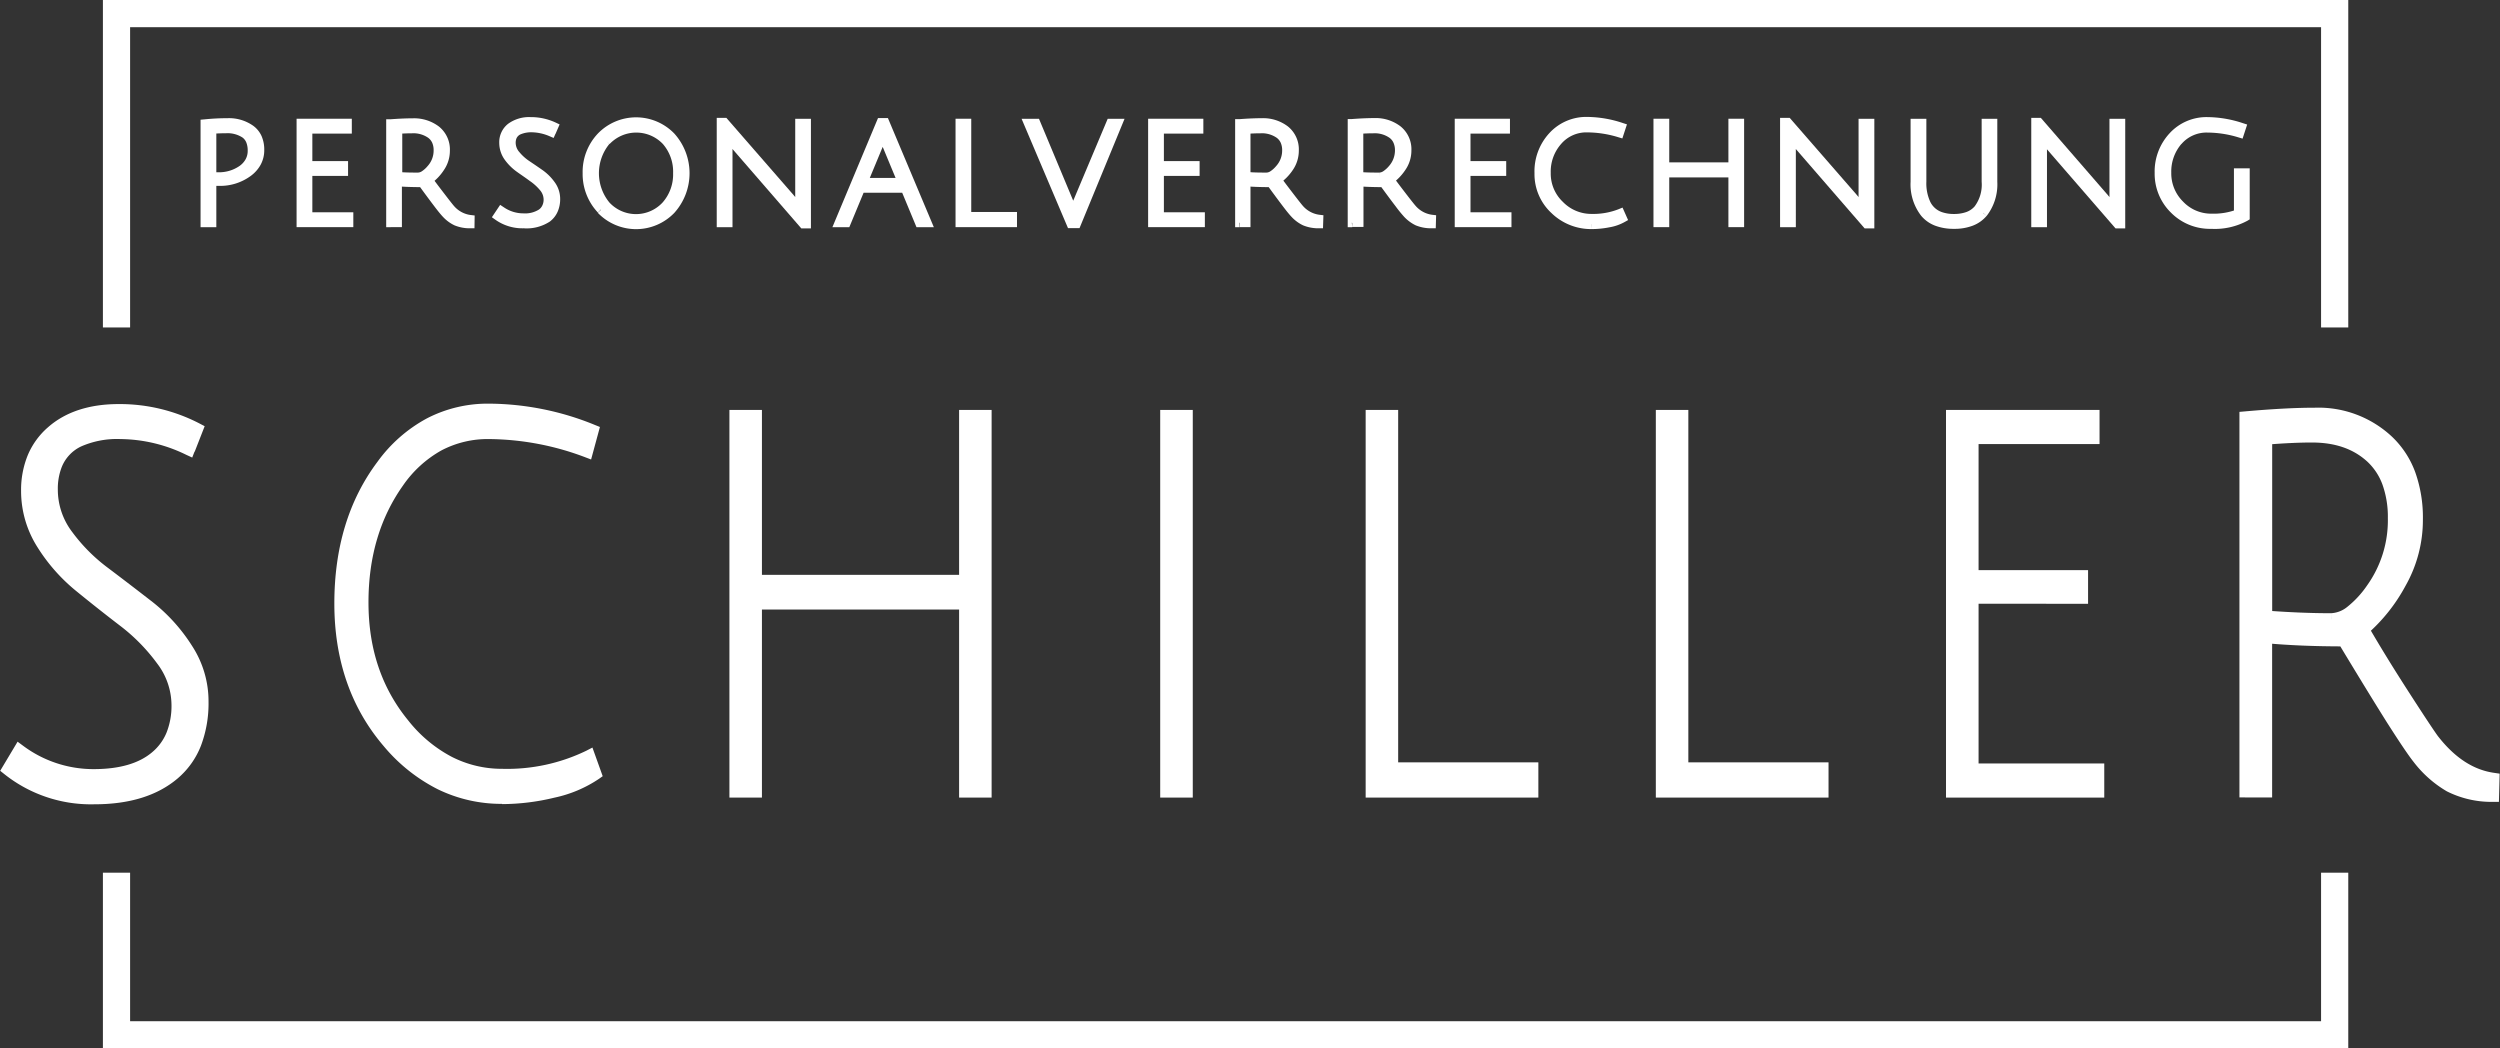 <svg id="Ebene_1" data-name="Ebene 1" xmlns="http://www.w3.org/2000/svg" viewBox="0 0 413.72 173.5"><rect x="0" y="0" width="413.72" height="173.5" fill="#333333" stroke="none"/><defs><style>.cls-1{fill:#fff;}.cls-2{fill:none;stroke:#fff;stroke-miterlimit:10;stroke-width:4.5px;}</style></defs><title>Logo_Schiller_finish_21nov23_stegmayer_weiss</title><path class="cls-1" d="M42.28,90.66A26.17,26.17,0,0,0,31,88q-11.37,0-11.37,9.39A12.67,12.67,0,0,0,22.18,105a29.52,29.52,0,0,0,6.23,6.25q3.66,2.75,7.32,5.61A27.7,27.7,0,0,1,42,123.69a15.77,15.77,0,0,1,2.57,8.69q0,7.91-4.76,12t-13.12,4a22,22,0,0,1-14.3-4.78l1.87-3.13a20.41,20.41,0,0,0,12.31,4.09q6.71,0,10.28-3t3.59-8.65a12.42,12.42,0,0,0-2.57-7.43,31.49,31.49,0,0,0-6.24-6.35q-3.66-2.82-7.32-5.78a28.07,28.07,0,0,1-6.23-7,16.21,16.21,0,0,1-2.57-8.78,12.35,12.35,0,0,1,4.09-9.77q4.09-3.61,11.06-3.61a27.58,27.58,0,0,1,13,3.13Z" transform="translate(-11.06 -16.34)"/><path class="cls-1" d="M42.28,90.66l.42-.91A27.2,27.2,0,0,0,31,87c-3.92,0-7,.8-9.17,2.58a8.25,8.25,0,0,0-2.42,3.33,12,12,0,0,0-.78,4.48,13.64,13.64,0,0,0,2.76,8.2A31.09,31.09,0,0,0,27.81,112q3.66,2.73,7.31,5.59a26.39,26.39,0,0,1,6,6.62,14.78,14.78,0,0,1,2.42,8.15A17.81,17.81,0,0,1,42.42,139a11.56,11.56,0,0,1-3.28,4.62c-2.94,2.5-7,3.8-12.48,3.8A21,21,0,0,1,13,142.81l-.63.78.86.52L15.09,141l-.86-.52-.59.81a21.49,21.49,0,0,0,12.9,4.28c4.61,0,8.29-1,10.93-3.23a10.36,10.36,0,0,0,3-4,13.85,13.85,0,0,0,1-5.37,13.42,13.42,0,0,0-2.77-8,32.33,32.33,0,0,0-6.42-6.55q-3.66-2.82-7.31-5.76a27.05,27.05,0,0,1-6-6.8,15.17,15.17,0,0,1-2.42-8.25,13.27,13.27,0,0,1,.94-5.14,10.57,10.57,0,0,1,2.81-3.88c2.51-2.21,5.92-3.36,10.4-3.36a26.51,26.51,0,0,1,12.51,3l.46-.89-.93-.37-1.32,3.39.93.37.42-.91-.42.91.93.36,1.65-4.22-.8-.42a28.64,28.64,0,0,0-13.43-3.24c-4.81,0-8.78,1.26-11.72,3.86a12.51,12.51,0,0,0-3.33,4.61,15.21,15.21,0,0,0-1.1,5.91,17.29,17.29,0,0,0,2.72,9.32,29.62,29.62,0,0,0,6.45,7.28q3.68,3,7.34,5.8a30.5,30.5,0,0,1,6,6.14,11.44,11.44,0,0,1,2.38,6.84,11.94,11.94,0,0,1-.82,4.61,8.38,8.38,0,0,1-2.41,3.27c-2.14,1.8-5.31,2.77-9.64,2.77a19.48,19.48,0,0,1-11.72-3.89l-.88-.65-2.88,4.82.68.54a23,23,0,0,0,14.92,5c5.73,0,10.37-1.39,13.77-4.28a13.59,13.59,0,0,0,3.85-5.4,19.83,19.83,0,0,0,1.26-7.31,16.8,16.8,0,0,0-2.73-9.23A28.92,28.92,0,0,0,36.35,116q-3.68-2.86-7.34-5.62a28.48,28.48,0,0,1-6-6,11.57,11.57,0,0,1-2.38-7,9.85,9.85,0,0,1,.64-3.73,6.4,6.4,0,0,1,3.24-3.44A14.71,14.71,0,0,1,31,89a25.23,25.23,0,0,1,10.87,2.6l1,.46.39-1Z" transform="translate(-11.06 -16.34)"/><path class="cls-1" d="M94.19,148.37q-11,0-18.89-9.25t-7.9-22.86q0-13.61,6.91-22.86T92,84.14a45.74,45.74,0,0,1,17.13,3.48l-.91,3.47A46.87,46.87,0,0,0,92,88q-9.24,0-15.09,8.17t-5.86,20q0,11.82,6.81,20.12t16.32,8.3a31.08,31.08,0,0,0,14.39-3.13l1.06,3a20.37,20.37,0,0,1-7,3A35.73,35.73,0,0,1,94.19,148.37Z" transform="translate(-11.06 -16.34)"/><path class="cls-1" d="M94.19,148.37v-1a21.82,21.82,0,0,1-9.78-2.21,26,26,0,0,1-8.35-6.69c-5.11-6-7.66-13.33-7.66-22.21S70.65,100,75.11,94a22.56,22.56,0,0,1,7.54-6.65A19.88,19.88,0,0,1,92,85.14a44.91,44.91,0,0,1,16.76,3.4l.37-.92-1-.26-.92,3.48,1,.25.34-.94A47.66,47.66,0,0,0,92,87a18.32,18.32,0,0,0-8.87,2.17,21.1,21.1,0,0,0-7,6.42c-4,5.64-6,12.53-6,20.58s2.34,15,7,20.75a24.59,24.59,0,0,0,7.8,6.49,20.32,20.32,0,0,0,9.29,2.18A32,32,0,0,0,109,142.31l-.46-.89-.94.34,1.06,3,.94-.33-.58-.82a19.27,19.27,0,0,1-6.67,2.8,34.89,34.89,0,0,1-8.2,1v2a37.12,37.12,0,0,0,8.67-1.07,21,21,0,0,0,7.36-3.11l.62-.44-1.7-4.74-1,.52a30,30,0,0,1-13.93,3,18.21,18.21,0,0,1-8.38-2,22.58,22.58,0,0,1-7.17-6c-4.38-5.35-6.57-11.79-6.58-19.48S74,102,77.73,96.72a19,19,0,0,1,6.36-5.83A16.46,16.46,0,0,1,92,89,45.79,45.79,0,0,1,107.88,92l1,.38L110.34,87l-.82-.33A46.84,46.84,0,0,0,92,83.14a21.87,21.87,0,0,0-10.28,2.43,24.34,24.34,0,0,0-8.22,7.23c-4.76,6.36-7.12,14.22-7.11,23.46s2.7,17.15,8.13,23.51a28.25,28.25,0,0,0,9,7.19,24,24,0,0,0,10.66,2.41Z" transform="translate(-11.06 -16.34)"/><polygon class="cls-1" points="159.72 130.99 159.72 99.87 125.09 99.87 125.09 130.99 121.71 130.99 121.71 68.84 125.09 68.84 125.09 96.13 159.72 96.13 159.72 68.84 163.1 68.84 163.1 130.99 159.72 130.99"/><polygon class="cls-1" points="159.72 130.99 160.72 130.99 160.72 98.87 124.09 98.87 124.09 129.99 122.71 129.99 122.71 69.84 124.09 69.84 124.09 97.13 160.72 97.13 160.72 69.84 162.1 69.84 162.1 129.99 159.72 129.99 159.72 130.99 160.72 130.99 159.72 130.99 159.72 131.99 164.1 131.99 164.1 67.84 158.72 67.84 158.72 95.13 126.09 95.13 126.09 67.84 120.71 67.84 120.71 131.99 126.09 131.99 126.09 100.87 158.72 100.87 158.72 131.99 159.72 131.99 159.72 130.99"/><rect class="cls-1" x="193" y="68.84" width="3.38" height="62.15"/><polygon class="cls-1" points="193 130.99 194 130.99 194 69.84 195.39 69.84 195.39 129.99 193 129.99 193 130.99 194 130.99 193 130.99 193 131.99 197.39 131.99 197.39 67.84 192 67.84 192 131.99 193 131.99 193 130.99"/><polygon class="cls-1" points="227 130.99 227 68.84 230.38 68.84 230.38 127.16 253.58 127.16 253.58 130.99 227 130.99"/><polygon class="cls-1" points="227 130.99 228 130.99 228 69.84 229.38 69.84 229.38 128.16 252.58 128.16 252.58 129.99 227 129.99 227 130.99 228 130.99 227 130.99 227 131.99 254.58 131.99 254.58 126.16 231.38 126.16 231.38 67.84 226 67.84 226 131.99 227 131.99 227 130.99"/><polygon class="cls-1" points="275.02 130.99 275.02 68.84 278.4 68.84 278.4 127.16 301.6 127.16 301.6 130.99 275.02 130.99"/><polygon class="cls-1" points="275.02 130.99 276.02 130.99 276.02 69.84 277.4 69.84 277.4 128.16 300.6 128.16 300.6 129.99 275.02 129.99 275.02 130.99 276.02 130.99 275.02 130.99 275.02 131.99 302.6 131.99 302.6 126.16 279.4 126.16 279.4 67.84 274.02 67.84 274.02 131.99 275.02 131.99 275.02 130.99"/><polygon class="cls-1" points="323.04 130.99 323.04 68.84 346.45 68.84 346.45 72.49 326.43 72.49 326.43 95.35 344.55 95.35 344.55 98.92 326.43 98.92 326.43 127.34 347.23 127.34 347.23 130.99 323.04 130.99"/><polygon class="cls-1" points="323.04 130.99 324.04 130.99 324.04 69.84 345.45 69.84 345.45 71.49 325.43 71.49 325.43 96.35 343.55 96.35 343.55 97.92 325.43 97.92 325.43 128.34 346.23 128.34 346.23 129.99 323.04 129.99 323.04 130.99 324.04 130.99 323.04 130.99 323.04 131.99 348.23 131.99 348.23 126.34 327.43 126.34 327.43 99.91 345.55 99.92 345.55 94.35 327.43 94.35 327.43 73.49 347.45 73.49 347.45 67.84 322.04 67.84 322.04 131.99 323.04 131.99 323.04 130.99"/><path class="cls-1" d="M382.62,147.33V85.44q6.86-.6,11.48-.6a16.83,16.83,0,0,1,12.12,4.56Q411,94,411,102.31a21,21,0,0,1-2.74,10.51,27.92,27.92,0,0,1-6.13,7.74q2.67,4.43,6.6,10.56t5.09,7.69q4.4,5.66,9.95,6.43l-.07,2.79a15.38,15.38,0,0,1-7.14-1.61,18.14,18.14,0,0,1-5.23-4.65q-2.49-3.14-12.38-19.47c-4.71,0-9-.18-12.84-.52v25.55Zm14.22-28.51q3.18,0,6.78-5a19.54,19.54,0,0,0,3.61-11.69q0-6.65-3.72-10.09t-9.85-3.43c-2.16,0-4.69.12-7.57.35v29.47C389.93,118.68,393.52,118.82,396.84,118.82Z" transform="translate(-11.06 -16.34)"/><path class="cls-1" d="M382.62,147.33h1V85.44h-1l.09,1c4.55-.4,8.35-.61,11.39-.61a15.83,15.83,0,0,1,11.43,4.29,13.43,13.43,0,0,1,3.32,5.13,21.33,21.33,0,0,1-1.48,17.08,26.92,26.92,0,0,1-5.91,7.47l-.65.54.44.73q2.69,4.46,6.62,10.59c2.63,4.09,4.31,6.65,5.12,7.75h0c3,3.9,6.59,6.24,10.6,6.8l.14-1-1,0-.07,2.78,1,0,0-1a14.42,14.42,0,0,1-6.68-1.49,17,17,0,0,1-4.93-4.4c-.78-1-2.23-3.11-4.28-6.34s-4.73-7.58-8-13l-.29-.48h-.57q-7,0-12.75-.52l-1.09-.1v25.65h-2.47v1h0v1h4.47V121.78h-1l-.09,1q5.82.53,12.93.53v-1l-.85.51q4.94,8.19,8,13.06c2.08,3.26,3.52,5.41,4.4,6.52a19,19,0,0,0,5.53,4.9,16.42,16.42,0,0,0,7.61,1.74l1,0,.12-4.67-.89-.13c-3.4-.48-6.47-2.43-9.3-6.05l-.79.61.8-.59c-.73-1-2.43-3.57-5.05-7.64S404.74,123,403,120l-.85.52.64.76a28.58,28.58,0,0,0,6.36-8,22.08,22.08,0,0,0,2.87-11,22.34,22.34,0,0,0-1.25-7.75,15.37,15.37,0,0,0-3.82-5.88,17.8,17.8,0,0,0-12.81-4.84q-4.69,0-11.56.61l-.92.08v63.8h1Zm14.22-28.51v1a6.53,6.53,0,0,0,3.88-1.46,17.77,17.77,0,0,0,3.71-4,20.54,20.54,0,0,0,3.8-12.27,17.79,17.79,0,0,0-1-6.19,11.75,11.75,0,0,0-3.05-4.63,15,15,0,0,0-10.53-3.7q-3.3,0-7.65.35l-.92.08v31.31l.92.07c3.87.3,7.48.44,10.83.44v-2q-4.93,0-10.68-.43l-.07,1h1V88.92h-1l.08,1q4.29-.35,7.49-.35c3.91,0,6.9,1.08,9.18,3.17a9.79,9.79,0,0,1,2.52,3.85,15.87,15.87,0,0,1,.87,5.5,18.54,18.54,0,0,1-3.42,11.11,16.18,16.18,0,0,1-3.28,3.56,4.61,4.61,0,0,1-2.69,1.06Z" transform="translate(-11.06 -16.34)"/><path class="cls-1" d="M45,53.19V36.83c1.27-.12,2.51-.18,3.7-.18a6.13,6.13,0,0,1,3.88,1.13A4,4,0,0,1,54,41.17a4.42,4.42,0,0,1-2,3.72,7.77,7.77,0,0,1-4.75,1.46h-.25V45.6h.16a6.63,6.63,0,0,0,4-1.2,3.69,3.69,0,0,0,1.67-3.12,3.23,3.23,0,0,0-1.17-2.78,5.16,5.16,0,0,0-3.15-.86c-.69,0-1.49,0-2.41.09V53.19Z" transform="translate(-11.06 -16.34)"/><path class="cls-1" d="M45,53.19h.75V36.83H45l.07.75q1.88-.18,3.63-.18a5.4,5.4,0,0,1,3.42,1A2.78,2.78,0,0,1,53,39.48a4.37,4.37,0,0,1,.3,1.69,3.57,3.57,0,0,1-.41,1.71,4.16,4.16,0,0,1-1.27,1.41A7.05,7.05,0,0,1,47.3,45.6h-.25v.75h.75V45.6h-.75v.75h.16A7.43,7.43,0,0,0,51.6,45a4.77,4.77,0,0,0,1.48-1.63,4.19,4.19,0,0,0,.51-2.1,4.83,4.83,0,0,0-.35-1.94,3.32,3.32,0,0,0-1.12-1.44,6,6,0,0,0-3.6-1q-1.07,0-2.46.09l-.7.05V52.44H45v.75h0v.75h1.86V37.73h-.75l0,.75q1.37-.09,2.37-.09a4.52,4.52,0,0,1,2.71.71,1.93,1.93,0,0,1,.63.82,3.47,3.47,0,0,1,.23,1.36,2.86,2.86,0,0,1-.33,1.39,3.35,3.35,0,0,1-1,1.12,5.94,5.94,0,0,1-3.52,1.06H46.3V47.1h1a8.53,8.53,0,0,0,5.19-1.6,5.72,5.72,0,0,0,1.71-1.91,5,5,0,0,0,.59-2.42,5.59,5.59,0,0,0-.43-2.28A4.27,4.27,0,0,0,53,37.18,6.92,6.92,0,0,0,48.7,35.9a37.62,37.62,0,0,0-3.77.19l-.68.06V53.94H45Z" transform="translate(-11.06 -16.34)"/><polygon class="cls-1" points="49.83 36.84 49.83 20.4 57.47 20.4 57.47 21.36 50.94 21.36 50.94 27.41 56.85 27.41 56.85 28.36 50.94 28.36 50.94 35.88 57.72 35.88 57.72 36.84 49.83 36.84"/><polygon class="cls-1" points="49.83 36.84 50.58 36.84 50.58 21.15 56.72 21.15 56.72 21.36 57.47 21.36 57.47 20.61 50.19 20.61 50.19 28.16 56.1 28.16 56.1 28.36 56.85 28.36 56.85 27.61 50.19 27.61 50.19 36.63 56.97 36.63 56.97 36.84 57.72 36.84 57.72 36.09 49.83 36.09 49.83 36.84 50.58 36.84 49.83 36.84 49.83 37.59 58.47 37.59 58.47 35.13 51.69 35.13 51.69 29.11 57.6 29.11 57.6 26.66 51.69 26.66 51.69 22.11 58.22 22.11 58.22 19.65 49.08 19.65 49.08 37.59 49.83 37.59 49.83 36.84"/><path class="cls-1" d="M75.73,53.19V36.81c1.46-.11,2.67-.16,3.66-.16a6,6,0,0,1,3.86,1.21,4.11,4.11,0,0,1,1.52,3.41,4.78,4.78,0,0,1-.88,2.78,7.68,7.68,0,0,1-2,2.05c.57.78,1.27,1.72,2.1,2.8s1.38,1.76,1.62,2a5.08,5.08,0,0,0,3.18,1.7l0,.74a5.75,5.75,0,0,1-2.28-.43,5.33,5.33,0,0,1-1.67-1.23q-.8-.83-3.94-5.15c-1.51,0-2.87,0-4.1-.14v6.77Zm4.53-7.55a3.1,3.1,0,0,0,2.16-1.33,4.58,4.58,0,0,0,1.15-3.1,3.13,3.13,0,0,0-1.18-2.66,5,5,0,0,0-3.14-.91c-.69,0-1.5,0-2.42.09v7.8C78.06,45.6,79.2,45.64,80.26,45.64Z" transform="translate(-11.06 -16.34)"/><path class="cls-1" d="M75.73,53.19h.75V36.81h-.75l0,.75c1.45-.11,2.65-.16,3.61-.16a5.26,5.26,0,0,1,3.39,1A3.35,3.35,0,0,1,84,41.27a4.05,4.05,0,0,1-.75,2.36,7.18,7.18,0,0,1-1.76,1.86l-.63.44.45.61c.58.79,1.28,1.73,2.12,2.82s1.38,1.76,1.65,2.07h0a5.86,5.86,0,0,0,3.63,1.94l.09-.75-.75,0,0,.74.75,0v-.75a4.92,4.92,0,0,1-2-.36,4.79,4.79,0,0,1-1.44-1.07c-.22-.22-.68-.79-1.33-1.63s-1.5-2-2.55-3.44l-.22-.31h-.38c-1.49,0-2.84,0-4-.13l-.81-.06v6.82h-.35v.75h0v.75h1.85V46.42h-.75l0,.75c1.25.1,2.63.14,4.15.14v-.75l-.61.44c1.05,1.45,1.91,2.6,2.57,3.47s1.13,1.44,1.44,1.76a6.27,6.27,0,0,0,1.9,1.4,6.58,6.58,0,0,0,2.57.49h.74L89.61,52l-.68-.08a4.38,4.38,0,0,1-2.72-1.47l-.55.51.56-.5c-.21-.23-.75-.92-1.58-2s-1.53-2-2.09-2.78l-.61.44.43.62a8.5,8.5,0,0,0,2.14-2.24,5.65,5.65,0,0,0,1-3.21,4.87,4.87,0,0,0-1.8-4,6.8,6.8,0,0,0-4.33-1.37c-1,0-2.25.05-3.72.16l-.69,0V53.94h.75Zm4.53-7.55v.75A2.82,2.82,0,0,0,81.7,46,5.9,5.9,0,0,0,83,44.8a5.33,5.33,0,0,0,1.33-3.59A4.49,4.49,0,0,0,84,39.36,3.66,3.66,0,0,0,82.84,38a5.77,5.77,0,0,0-3.59-1.06c-.71,0-1.54,0-2.47.09l-.7.05v9.2l.71,0c1.24.08,2.39.12,3.47.12v-1.5c-1,0-2.17,0-3.38-.11l0,.75h.75v-7.8h-.75l0,.75q1.37-.09,2.37-.09a4.28,4.28,0,0,1,2.68.75,2.12,2.12,0,0,1,.66.83,3,3,0,0,1,.23,1.24,3.81,3.81,0,0,1-1,2.61,4.29,4.29,0,0,1-.94.85,1.21,1.21,0,0,1-.65.22Z" transform="translate(-11.06 -16.34)"/><path class="cls-1" d="M102.34,38.19A8.4,8.4,0,0,0,99,37.48c-2.23,0-3.35.82-3.35,2.48a3.1,3.1,0,0,0,.76,2,8,8,0,0,0,1.84,1.66c.72.48,1.44,1,2.16,1.48a7.76,7.76,0,0,1,1.84,1.82,3.89,3.89,0,0,1,.76,2.3,3.71,3.71,0,0,1-1.41,3.16,6.18,6.18,0,0,1-3.87,1.07,7,7,0,0,1-4.22-1.26l.55-.83a6.52,6.52,0,0,0,3.63,1.08,5,5,0,0,0,3-.79,2.71,2.71,0,0,0,1.06-2.29,3.11,3.11,0,0,0-.76-2,9,9,0,0,0-1.84-1.68Q98.11,45,97,44.19a7.56,7.56,0,0,1-1.84-1.86A3.92,3.92,0,0,1,94.43,40a3.12,3.12,0,0,1,1.21-2.59,5.08,5.08,0,0,1,3.26-1,9,9,0,0,1,3.83.83Z" transform="translate(-11.06 -16.34)"/><path class="cls-1" d="M102.34,38.19l.29-.69A9.22,9.22,0,0,0,99,36.73a5,5,0,0,0-3,.76,2.69,2.69,0,0,0-.87,1.08A3.35,3.35,0,0,0,94.9,40a3.89,3.89,0,0,0,.92,2.49,9.17,9.17,0,0,0,2,1.8c.71.48,1.43,1,2.15,1.48a7,7,0,0,1,1.66,1.64,3.15,3.15,0,0,1,.62,1.86,3.79,3.79,0,0,1-.29,1.53,2.59,2.59,0,0,1-.82,1,5.54,5.54,0,0,1-3.42.91A6.21,6.21,0,0,1,94,51.59l-.44.61.62.41.55-.83-.62-.41-.41.63a7.35,7.35,0,0,0,4,1.2,5.74,5.74,0,0,0,3.49-.94,3.28,3.28,0,0,0,1-1.26,3.81,3.81,0,0,0-.59-4.07,9.4,9.4,0,0,0-2-1.82c-.72-.5-1.44-1-2.15-1.53A7,7,0,0,1,95.8,41.9,3.16,3.16,0,0,1,95.18,40a2.35,2.35,0,0,1,.92-2,4.41,4.41,0,0,1,2.8-.8,8.38,8.38,0,0,1,3.51.76l.32-.68L102,37l-.39.9.69.3.29-.69-.29.69.69.3.39-.9.29-.67-.66-.31a9.71,9.71,0,0,0-4.15-.9,5.87,5.87,0,0,0-3.73,1.12A3.87,3.87,0,0,0,93.68,40a4.77,4.77,0,0,0,.89,2.75,8.69,8.69,0,0,0,2,2c.72.52,1.45,1,2.17,1.54a8.09,8.09,0,0,1,1.69,1.53,2.39,2.39,0,0,1,.59,1.5,2.22,2.22,0,0,1-.2,1,1.75,1.75,0,0,1-.56.69,4.31,4.31,0,0,1-2.59.64,5.68,5.68,0,0,1-3.22-1l-.62-.41-1.37,2.05.59.42a7.73,7.73,0,0,0,4.66,1.41A7,7,0,0,0,102.06,53a4.13,4.13,0,0,0,1.28-1.62,5.14,5.14,0,0,0,.42-2.14,4.66,4.66,0,0,0-.9-2.74,8.48,8.48,0,0,0-2-2c-.73-.51-1.45-1-2.18-1.49A7.63,7.63,0,0,1,97,41.5,2.34,2.34,0,0,1,96.4,40a1.88,1.88,0,0,1,.14-.78,1.32,1.32,0,0,1,.72-.67A4.48,4.48,0,0,1,99,38.23a7.75,7.75,0,0,1,3,.65l.68.29.3-.68Z" transform="translate(-11.06 -16.34)"/><path class="cls-1" d="M110.52,51a8.54,8.54,0,0,1-2.29-6,8.51,8.51,0,0,1,2.29-6,8.07,8.07,0,0,1,11.58,0,9.09,9.09,0,0,1,0,12.09,8,8,0,0,1-11.58,0Zm.81-11.37A7.74,7.74,0,0,0,109.42,45a7.75,7.75,0,0,0,1.92,5.34,6.8,6.8,0,0,0,9.94,0A7.75,7.75,0,0,0,123.2,45a7.7,7.7,0,0,0-1.92-5.32,6.83,6.83,0,0,0-10,0Z" transform="translate(-11.06 -16.34)"/><path class="cls-1" d="M110.52,51l.55-.51A7.75,7.75,0,0,1,109,45a7.73,7.73,0,0,1,2.08-5.52,7.31,7.31,0,0,1,10.49,0,8.33,8.33,0,0,1,0,11.06,7.29,7.29,0,0,1-10.48,0l-.55.51-.55.51a8.78,8.78,0,0,0,12.67,0,9.81,9.81,0,0,0,0-13.11,8.8,8.8,0,0,0-12.67,0A9.25,9.25,0,0,0,107.48,45,9.27,9.27,0,0,0,110,51.51Zm.81-11.37-.56-.5a9.13,9.13,0,0,0,0,11.66,7.55,7.55,0,0,0,11.06,0A8.48,8.48,0,0,0,124,45a8.43,8.43,0,0,0-2.11-5.82,7.58,7.58,0,0,0-11.07,0l.56.5.56.5a6.08,6.08,0,0,1,8.83,0A7,7,0,0,1,122.45,45a7,7,0,0,1-1.73,4.84,6,6,0,0,1-8.82,0,7.64,7.64,0,0,1,0-9.67Z" transform="translate(-11.06 -16.34)"/><path class="cls-1" d="M131.48,39.36l.05,2V53.19h-1.11V36.6h.51l10.83,12.49c.74.88,1.3,1.57,1.7,2.09q-.09-1.09-.09-2.52V36.74h1.1V53.32H144l-11-12.72q-1.16-1.31-1.47-1.74Z" transform="translate(-11.06 -16.34)"/><path class="cls-1" d="M131.48,39.36l-.75,0,.05,1.95V52.44h-.36v.75h.75V36.6h-.75v.75h.17L141.2,49.58l.56-.49-.57.48c.73.87,1.29,1.57,1.68,2.07l1.55,2-.21-2.55q-.09-1.07-.09-2.46V37.49h.35v-.75h-.75V53.32h.75v-.75h-.16L133.5,40.11h0c-.76-.87-1.25-1.45-1.43-1.7l-1.47-2,.14,3,.75,0-.75,0,.75,0,.75,0,0-.51-.75,0-.61.44c.25.34.74.92,1.52,1.8h0l11.27,13h1.59V36h-2.6V48.66c0,1,0,1.83.1,2.59l.74-.07.6-.45c-.41-.54-1-1.24-1.72-2.12h0L131.27,35.85h-1.6V53.94h2.61V41.31l-.05-2h0Z" transform="translate(-11.06 -16.34)"/><path class="cls-1" d="M153.49,47.48l-2.37,5.71H150l6.92-16.56h.65l6.94,16.56h-1.24l-2.37-5.71Zm3.64-9a.84.84,0,0,0-.1.27,17.75,17.75,0,0,1-.62,1.68l-2.53,6.12h6.58l-2.53-6.1A10.54,10.54,0,0,1,157.13,38.47Z" transform="translate(-11.06 -16.34)"/><path class="cls-1" d="M153.49,47.48l-.69-.29-2.18,5.25H150v.75l.69.28,6.73-16.09h.15v-.75l-.7.29,6.51,15.52h-.11v.75l.69-.29-2.56-6.17H153l-.19.46.69.29v.75h6.86l2.37,5.71h2.87L158,35.88h-1.64l-7.55,18.06h2.8l2.56-6.17-.69-.29v0Zm3.64-9-.54-.53-.13.17a1,1,0,0,0-.09.23l-.06.21.72.19-.71-.23c-.21.64-.41,1.18-.6,1.61h0l-3,7.16h8.82l-3-7.15h0c-.26-.58-.46-1-.59-1.34a3.45,3.45,0,0,1-.13-.35l0-.07-.39.1h.4v-.1l-.39.1h.4V36.66l-1.29,1.28.54.53h-.75a.81.81,0,0,0,0,.25,4.7,4.7,0,0,0,.28.77c.14.33.32.75.56,1.27l.68-.32-.69.29,2.1,5.06H155l2.11-5.08-.7-.29.69.3c.21-.49.43-1.07.65-1.75h0v0l0-.16h0l-.35-.12.33.16,0,0-.35-.12.33.16-.62-.3.49.49a1.15,1.15,0,0,0,.13-.19l-.62-.3.49.49-.53-.53h0Z" transform="translate(-11.06 -16.34)"/><polygon class="cls-1" points="158.88 36.84 158.88 20.4 159.98 20.4 159.98 35.83 167.55 35.83 167.55 36.84 158.88 36.84"/><polygon class="cls-1" points="158.88 36.84 159.63 36.84 159.63 21.15 159.98 21.15 159.98 20.4 159.23 20.4 159.23 36.58 166.8 36.58 166.8 36.84 167.55 36.84 167.55 36.09 158.88 36.09 158.88 36.84 159.63 36.84 158.88 36.84 158.88 37.59 168.3 37.59 168.3 35.08 160.73 35.08 160.73 19.65 158.13 19.65 158.13 37.59 158.88 37.59 158.88 36.84"/><path class="cls-1" d="M189.35,49.85l5.52-13.11H196l-6.88,16.59h-.92l-7-16.59h1.24L188,49.8c.3,1,.47,2,.71,1.94S189,50.62,189.35,49.85Z" transform="translate(-11.06 -16.34)"/><path class="cls-1" d="M189.35,49.85l.69.29,5.33-12.65H196v-.75l-.69-.29-6.69,16.13h-.42v.75l.69-.29-6.59-15.55h.11v-.75l-.69.29,5.52,13.07.69-.3-.72.23c.14.44.26.91.38,1.31a3.9,3.9,0,0,0,.21.57,1.51,1.51,0,0,0,.22.31.9.9,0,0,0,.62.27v-.75l-.24.71.26,0a.81.81,0,0,0,.49-.17,1,1,0,0,0,.27-.35,2.14,2.14,0,0,0,.16-.44,14.35,14.35,0,0,1,.42-1.39l-.69-.29-.69-.29a10.22,10.22,0,0,0-.41,1.32c-.05.18-.1.34-.12.4v0l.37.17-.31-.27-.06.1.37.17-.31-.27.49.43-.33-.56-.16.13.49.43-.33-.56.36.61V51a.7.7,0,0,0-.36.09l.36.61v0l.22-.67-.22,0v.7l.22-.67-.12,0h-.12v.61l.44-.44a.61.61,0,0,0-.44-.17v.61l.44-.44-.29.29.34-.23,0-.06-.29.29.34-.23-.11.07.12-.06h0l-.11.07.12-.06a3.62,3.62,0,0,1-.19-.58c-.09-.31-.18-.68-.31-1.07v0L183,36h-2.88l7.68,18.09h1.91L197.16,36h-2.79l-5.71,13.57Z" transform="translate(-11.06 -16.34)"/><polygon class="cls-1" points="190.75 36.84 190.75 20.4 198.39 20.4 198.39 21.36 191.86 21.36 191.86 27.41 197.77 27.41 197.77 28.36 191.86 28.36 191.86 35.88 198.64 35.88 198.64 36.84 190.75 36.84"/><polygon class="cls-1" points="190.75 36.84 191.5 36.84 191.5 21.15 197.64 21.15 197.64 21.36 198.39 21.36 198.39 20.61 191.11 20.61 191.11 28.16 197.02 28.16 197.02 28.36 197.77 28.36 197.77 27.61 191.11 27.61 191.11 36.63 197.89 36.63 197.89 36.84 198.64 36.84 198.64 36.09 190.75 36.09 190.75 36.84 191.5 36.84 190.75 36.84 190.75 37.59 199.39 37.59 199.39 35.13 192.61 35.13 192.61 29.11 198.52 29.11 198.52 26.66 192.61 26.66 192.61 22.11 199.14 22.11 199.14 19.65 190 19.65 190 37.59 190.75 37.59 190.75 36.84"/><path class="cls-1" d="M216.19,53.19V36.81c1.46-.11,2.67-.16,3.66-.16a6,6,0,0,1,3.86,1.21,4.11,4.11,0,0,1,1.52,3.41,4.78,4.78,0,0,1-.88,2.78,7.68,7.68,0,0,1-1.95,2.05c.57.78,1.27,1.72,2.1,2.8s1.38,1.76,1.63,2a5,5,0,0,0,3.17,1.7l0,.74a5.75,5.75,0,0,1-2.28-.43,5.33,5.33,0,0,1-1.67-1.23q-.79-.83-3.94-5.15c-1.51,0-2.87,0-4.1-.14v6.77Zm4.53-7.55a3.08,3.08,0,0,0,2.16-1.33,4.58,4.58,0,0,0,1.15-3.1,3.13,3.13,0,0,0-1.18-2.66,5,5,0,0,0-3.14-.91c-.69,0-1.5,0-2.42.09v7.8C218.52,45.6,219.66,45.64,220.72,45.64Z" transform="translate(-11.06 -16.34)"/><path class="cls-1" d="M216.19,53.19h.75V36.81h-.75l.05.75c1.45-.11,2.65-.16,3.61-.16a5.24,5.24,0,0,1,3.39,1,3.35,3.35,0,0,1,1.24,2.83,4.05,4.05,0,0,1-.75,2.36A7.18,7.18,0,0,1,222,45.49l-.63.44.45.61c.58.79,1.28,1.73,2.12,2.82s1.37,1.76,1.66,2.07h0a5.86,5.86,0,0,0,3.63,1.94l.09-.75-.75,0,0,.74.75,0v-.75a4.22,4.22,0,0,1-3.42-1.42c-.21-.23-.68-.8-1.33-1.64s-1.5-2-2.55-3.44l-.22-.31h-.38c-1.49,0-2.84,0-4-.13l-.81-.06v6.82h-.35v.75h0v.75H218V46.42h-.75l0,.75c1.25.1,2.63.14,4.15.14v-.75l-.61.44c1.05,1.45,1.91,2.6,2.57,3.47s1.13,1.44,1.44,1.76a6.27,6.27,0,0,0,1.9,1.4,6.58,6.58,0,0,0,2.57.49H230l.07-2.16-.68-.08a4.38,4.38,0,0,1-2.72-1.47l-.54.51.55-.5c-.21-.23-.75-.92-1.58-2s-1.53-2-2.09-2.78l-.61.44.43.62A8.5,8.5,0,0,0,225,44.48a5.65,5.65,0,0,0,1-3.21,4.87,4.87,0,0,0-1.8-4,6.76,6.76,0,0,0-4.33-1.37c-1,0-2.25.05-3.71.16l-.7,0V53.94h.75Zm4.53-7.55v.75a2.82,2.82,0,0,0,1.44-.44,5.9,5.9,0,0,0,1.29-1.15,5.33,5.33,0,0,0,1.33-3.59,4.49,4.49,0,0,0-.36-1.85A3.57,3.57,0,0,0,223.3,38a5.77,5.77,0,0,0-3.59-1.06c-.71,0-1.53,0-2.47.09l-.7.05v9.2l.71,0c1.24.08,2.39.12,3.47.12v-1.5c-1,0-2.17,0-3.38-.11l-.05.75H218v-7.8h-.75l.05.75q1.36-.09,2.37-.09a4.28,4.28,0,0,1,2.68.75,2.12,2.12,0,0,1,.66.83,3,3,0,0,1,.23,1.24,3.81,3.81,0,0,1-1,2.61,4.29,4.29,0,0,1-.94.85,1.21,1.21,0,0,1-.65.22Z" transform="translate(-11.06 -16.34)"/><path class="cls-1" d="M234.77,53.19V36.81c1.46-.11,2.68-.16,3.66-.16a6,6,0,0,1,3.86,1.21,4.11,4.11,0,0,1,1.52,3.41,4.84,4.84,0,0,1-.87,2.78,7.87,7.87,0,0,1-2,2.05c.57.78,1.27,1.72,2.11,2.8s1.37,1.76,1.62,2a5,5,0,0,0,3.17,1.7l0,.74a5.78,5.78,0,0,1-2.28-.43,5.18,5.18,0,0,1-1.66-1.23q-.79-.83-3.95-5.15c-1.5,0-2.87,0-4.09-.14v6.77Zm4.53-7.55a3.1,3.1,0,0,0,2.17-1.33,4.63,4.63,0,0,0,1.15-3.1,3.14,3.14,0,0,0-1.19-2.66,5,5,0,0,0-3.14-.91c-.69,0-1.49,0-2.41.09v7.8C237.1,45.6,238.25,45.64,239.3,45.64Z" transform="translate(-11.06 -16.34)"/><path class="cls-1" d="M234.77,53.19h.75V36.81h-.75l.06.75c1.44-.11,2.65-.16,3.6-.16a5.29,5.29,0,0,1,3.4,1,3.37,3.37,0,0,1,1.23,2.83,4.12,4.12,0,0,1-.74,2.36,7,7,0,0,1-1.77,1.86l-.62.43.45.62c.57.79,1.27,1.73,2.11,2.82s1.38,1.76,1.66,2.07h0a5.91,5.91,0,0,0,3.64,1.94l.08-.75-.75,0,0,.74.75,0v-.75a4.87,4.87,0,0,1-2-.36,4.67,4.67,0,0,1-1.44-1.06c-.22-.23-.68-.8-1.33-1.64s-1.51-2-2.55-3.44l-.23-.31H240c-1.49,0-2.83,0-4-.13l-.8-.06v6.82h-.36v.75h0v.75h1.86V46.42h-.75l-.06.75c1.25.1,2.63.14,4.15.14v-.75l-.61.44c1.06,1.45,1.91,2.6,2.58,3.47a21.77,21.77,0,0,0,1.43,1.76,6.52,6.52,0,0,0,1.9,1.4,6.63,6.63,0,0,0,2.58.49h.74l.06-2.16-.68-.08a4.36,4.36,0,0,1-2.71-1.47l-.55.51.56-.5c-.21-.23-.76-.92-1.59-2s-1.53-2-2.09-2.78l-.61.44.43.62a8.69,8.69,0,0,0,2.15-2.24,5.64,5.64,0,0,0,1-3.21,4.87,4.87,0,0,0-1.8-4,6.76,6.76,0,0,0-4.33-1.37c-1,0-2.24.05-3.71.16l-.7,0V53.94h.75Zm4.53-7.55v.75a2.76,2.76,0,0,0,1.44-.44A5.9,5.9,0,0,0,242,44.8a5.38,5.38,0,0,0,1.34-3.59,4.5,4.5,0,0,0-.37-1.85A3.55,3.55,0,0,0,241.89,38a5.8,5.8,0,0,0-3.6-1.06q-1.06,0-2.46.09l-.7.05v9.2l.7,0c1.24.08,2.4.12,3.47.12v-1.5c-1,0-2.16,0-3.38-.11l0,.75h.75v-7.8h-.75l.05.75c.9-.06,1.69-.09,2.36-.09a4.26,4.26,0,0,1,2.68.75,2,2,0,0,1,.66.83,3,3,0,0,1,.24,1.24,3.91,3.91,0,0,1-1,2.61,4.53,4.53,0,0,1-.94.85,1.26,1.26,0,0,1-.66.22Z" transform="translate(-11.06 -16.34)"/><polygon class="cls-1" points="241.49 36.84 241.49 20.4 249.13 20.4 249.13 21.36 242.6 21.36 242.6 27.41 248.51 27.41 248.51 28.36 242.6 28.36 242.6 35.88 249.38 35.88 249.38 36.84 241.49 36.84"/><polygon class="cls-1" points="241.49 36.84 242.24 36.84 242.24 21.15 248.38 21.15 248.38 21.36 249.13 21.36 249.13 20.61 241.85 20.61 241.85 28.16 247.76 28.16 247.76 28.36 248.51 28.36 248.51 27.61 241.85 27.61 241.85 36.63 248.63 36.63 248.63 36.84 249.38 36.84 249.38 36.09 241.49 36.09 241.49 36.84 242.24 36.84 241.49 36.84 241.49 37.59 250.13 37.59 250.13 35.13 243.35 35.13 243.35 29.11 249.26 29.11 249.26 26.66 243.35 26.66 243.35 22.11 249.88 22.11 249.88 19.65 240.74 19.65 240.74 37.59 241.49 37.59 241.49 36.84"/><path class="cls-1" d="M274.47,53.46A8.59,8.59,0,0,1,268.31,51a8,8,0,0,1-2.58-6A8.62,8.62,0,0,1,268,38.91a7.53,7.53,0,0,1,5.78-2.45,18.12,18.12,0,0,1,5.59.92l-.3.92a18.48,18.48,0,0,0-5.29-.82,6.26,6.26,0,0,0-4.92,2.16,7.66,7.66,0,0,0-1.91,5.29,7.55,7.55,0,0,0,7.54,7.52,12.13,12.13,0,0,0,4.69-.83l.35.78a7.63,7.63,0,0,1-2.29.79A14.63,14.63,0,0,1,274.47,53.46Z" transform="translate(-11.06 -16.34)"/><path class="cls-1" d="M274.47,53.46v-.75a7.85,7.85,0,0,1-5.65-2.24A7.29,7.29,0,0,1,266.48,45a7.84,7.84,0,0,1,2.06-5.54,6.73,6.73,0,0,1,5.22-2.21,17.53,17.53,0,0,1,5.35.89l.24-.72-.72-.23-.3.92.72.23.21-.71a19.11,19.11,0,0,0-5.5-.86,7.06,7.06,0,0,0-5.49,2.41,8.48,8.48,0,0,0-2.09,5.79,8.28,8.28,0,0,0,8.29,8.27,12.8,12.8,0,0,0,5-.89l-.29-.69-.68.31.34.78.69-.31-.38-.65a6.65,6.65,0,0,1-2.05.7,13.27,13.27,0,0,1-2.61.26v1.5a15.23,15.23,0,0,0,2.89-.29,7.84,7.84,0,0,0,2.52-.87l.59-.33-.92-2.07-.68.28a11.44,11.44,0,0,1-4.4.77,6.55,6.55,0,0,1-4.8-2,6.43,6.43,0,0,1-2-4.79,6.89,6.89,0,0,1,1.72-4.79,5.5,5.5,0,0,1,4.36-1.91,17.76,17.76,0,0,1,5.07.79l.7.21.76-2.33-.71-.23a19,19,0,0,0-5.82-1,8.28,8.28,0,0,0-6.33,2.7A9.33,9.33,0,0,0,265,45a8.78,8.78,0,0,0,2.81,6.6,9.41,9.41,0,0,0,6.68,2.65Z" transform="translate(-11.06 -16.34)"/><polygon class="cls-1" points="286.78 36.84 286.78 28.61 275.49 28.61 275.49 36.84 274.38 36.84 274.38 20.4 275.49 20.4 275.49 27.62 286.78 27.62 286.78 20.4 287.88 20.4 287.88 36.84 286.78 36.84"/><polygon class="cls-1" points="286.78 36.84 287.53 36.84 287.53 27.86 274.74 27.86 274.74 36.09 274.38 36.09 274.38 36.84 275.13 36.84 275.13 21.15 275.49 21.15 275.49 20.4 274.74 20.4 274.74 28.37 287.53 28.37 287.53 21.15 287.88 21.15 287.88 20.4 287.13 20.4 287.13 36.09 286.78 36.09 286.78 36.84 287.53 36.84 286.78 36.84 286.78 37.59 287.88 37.59 288.63 37.59 288.63 19.65 286.03 19.65 286.03 26.87 276.24 26.87 276.24 19.65 273.63 19.65 273.63 37.59 276.24 37.59 276.24 29.36 286.03 29.36 286.03 37.59 286.78 37.59 286.78 36.84"/><path class="cls-1" d="M307.45,39.36l.05,2V53.19h-1.11V36.6h.51l10.83,12.49c.74.88,1.31,1.57,1.7,2.09q-.09-1.09-.09-2.52V36.74h1.11V53.32h-.51l-11-12.72q-1.15-1.31-1.47-1.74Z" transform="translate(-11.06 -16.34)"/><path class="cls-1" d="M307.45,39.36l-.75,0,.05,1.95V52.44h-.36v.75h.75V36.6h-.75v.75h.17l10.61,12.23.56-.49-.57.49c.73.86,1.29,1.55,1.68,2.06l1.56,2-.22-2.55q-.09-1.07-.09-2.46V37.49h.36v-.75h-.75V53.32h.75v-.75h-.17L309.47,40.11h0c-.76-.87-1.25-1.45-1.43-1.7l-1.47-2,.14,3,.75,0-.75,0,.75,0,.75,0,0-.51-.75,0-.61.44c.25.34.74.92,1.52,1.8h0l11.27,13h1.6V36h-2.61V48.66c0,1,0,1.83.1,2.59l.74-.07.6-.45c-.41-.54-1-1.24-1.72-2.12h0L307.24,35.85h-1.6V53.94h2.61V41.3l-.05-2h0Z" transform="translate(-11.06 -16.34)"/><path class="cls-1" d="M339.22,51.59a7.18,7.18,0,0,1-9.68,0,7.77,7.77,0,0,1-1.6-5.16V36.74h1.11v9.68q0,6.07,5.32,6.08t5.33-6.08V36.74h1.1v9.68A7.79,7.79,0,0,1,339.22,51.59Z" transform="translate(-11.06 -16.34)"/><path class="cls-1" d="M339.22,51.59l-.58-.49a4.09,4.09,0,0,1-1.7,1.19,6.87,6.87,0,0,1-2.55.42,7.1,7.1,0,0,1-2.56-.42,4.08,4.08,0,0,1-1.71-1.2,7,7,0,0,1-1.43-4.67V37.49h.36v-.75h-.75v9.68a7.44,7.44,0,0,0,1.52,5,4.83,4.83,0,0,0,2,1.35,8,8,0,0,0,5.19,0,4.9,4.9,0,0,0,2.64-2.35,8.58,8.58,0,0,0,.84-4V37.49h.35v-.75h-.75v9.68a7,7,0,0,1-1.41,4.68l.58.49.57.48a8.51,8.51,0,0,0,1.76-5.65V36H339V46.42a6,6,0,0,1-1.15,4.06,3.32,3.32,0,0,1-1.36.94,6,6,0,0,1-2.07.33,5.89,5.89,0,0,1-2.06-.33,3.36,3.36,0,0,1-1.85-1.65,7.25,7.25,0,0,1-.66-3.35V36h-2.61V46.42A8.46,8.46,0,0,0,329,52.06a5.6,5.6,0,0,0,2.31,1.63,8.63,8.63,0,0,0,3.11.52,8.44,8.44,0,0,0,3.1-.52,5.64,5.64,0,0,0,2.3-1.62Z" transform="translate(-11.06 -16.34)"/><path class="cls-1" d="M349,39.36l.05,2V53.19H348V36.6h.5l10.83,12.49c.74.88,1.31,1.57,1.71,2.09-.07-.73-.1-1.57-.1-2.52V36.74H362V53.32h-.51l-11-12.72q-1.15-1.31-1.47-1.74Z" transform="translate(-11.06 -16.34)"/><path class="cls-1" d="M349,39.36l-.75,0,.05,1.95V52.44H348v.75h.75V36.6H348v.75h.16l10.61,12.23.56-.49-.57.49c.73.86,1.29,1.56,1.68,2.06l1.56,2-.22-2.55q-.09-1.07-.09-2.46V37.49H362v-.75h-.75V53.32H362v-.75h-.17L351,40.11h0c-.76-.87-1.26-1.45-1.44-1.7l-1.46-2,.13,3,.75,0-.75,0,.75,0,.75,0,0-.51-.75,0-.6.44c.25.34.73.92,1.51,1.8h0l11.27,13h1.6V36h-2.61V48.66c0,1,0,1.82.1,2.59l.75-.07.59-.45c-.41-.54-1-1.24-1.72-2.12h0L348.8,35.85h-1.59V53.94h2.6V41.3l-.05-2h0Z" transform="translate(-11.06 -16.34)"/><path class="cls-1" d="M371.48,39.64a7.74,7.74,0,0,0-1.91,5.3,7.28,7.28,0,0,0,2.17,5.32A7.1,7.1,0,0,0,377,52.45a11.44,11.44,0,0,0,4.44-.74V45h1.11v7.27a10.62,10.62,0,0,1-5.6,1.24,8.45,8.45,0,0,1-8.57-8.52,8.61,8.61,0,0,1,2.25-6,7.53,7.53,0,0,1,5.78-2.45,18,18,0,0,1,5.58.92l-.29.92a18.48,18.48,0,0,0-5.29-.82A6.29,6.29,0,0,0,371.48,39.64Z" transform="translate(-11.06 -16.34)"/><path class="cls-1" d="M371.48,39.64l-.56-.5a8.52,8.52,0,0,0-2.1,5.8,8.08,8.08,0,0,0,2.38,5.85A7.91,7.91,0,0,0,377,53.2a12.36,12.36,0,0,0,4.73-.79l.46-.2V45.7h.36V45h-.75v7.27h.75l-.4-.64a9.86,9.86,0,0,1-5.2,1.13,7.56,7.56,0,0,1-5.56-2.25,7.48,7.48,0,0,1-2.26-5.52,7.84,7.84,0,0,1,2.05-5.52,6.76,6.76,0,0,1,5.23-2.21,17.58,17.58,0,0,1,5.35.89l.23-.72-.71-.23-.3.92.72.23.21-.71a19.16,19.16,0,0,0-5.5-.86,7.06,7.06,0,0,0-5.49,2.41l.56.5.57.5a5.47,5.47,0,0,1,4.36-1.91,17.76,17.76,0,0,1,5.07.79l.7.21.76-2.33-.71-.23a19,19,0,0,0-5.82-1,8.28,8.28,0,0,0-6.33,2.7,9.3,9.3,0,0,0-2.45,6.53,9,9,0,0,0,2.7,6.58A9.07,9.07,0,0,0,377,54.21a11.34,11.34,0,0,0,6-1.35l.36-.22V44.2h-2.61v7.51h.75l-.29-.69a10.88,10.88,0,0,1-4.15.68,6.39,6.39,0,0,1-4.73-2,6.56,6.56,0,0,1-1.95-4.8,7,7,0,0,1,1.73-4.8Z" transform="translate(-11.06 -16.34)"/><polyline class="cls-2" points="19.28 54.19 19.28 2.25 386.36 2.25 386.36 54.19"/><polyline class="cls-2" points="19.28 144.42 19.28 171.25 386.36 171.25 386.36 144.42"/></svg>